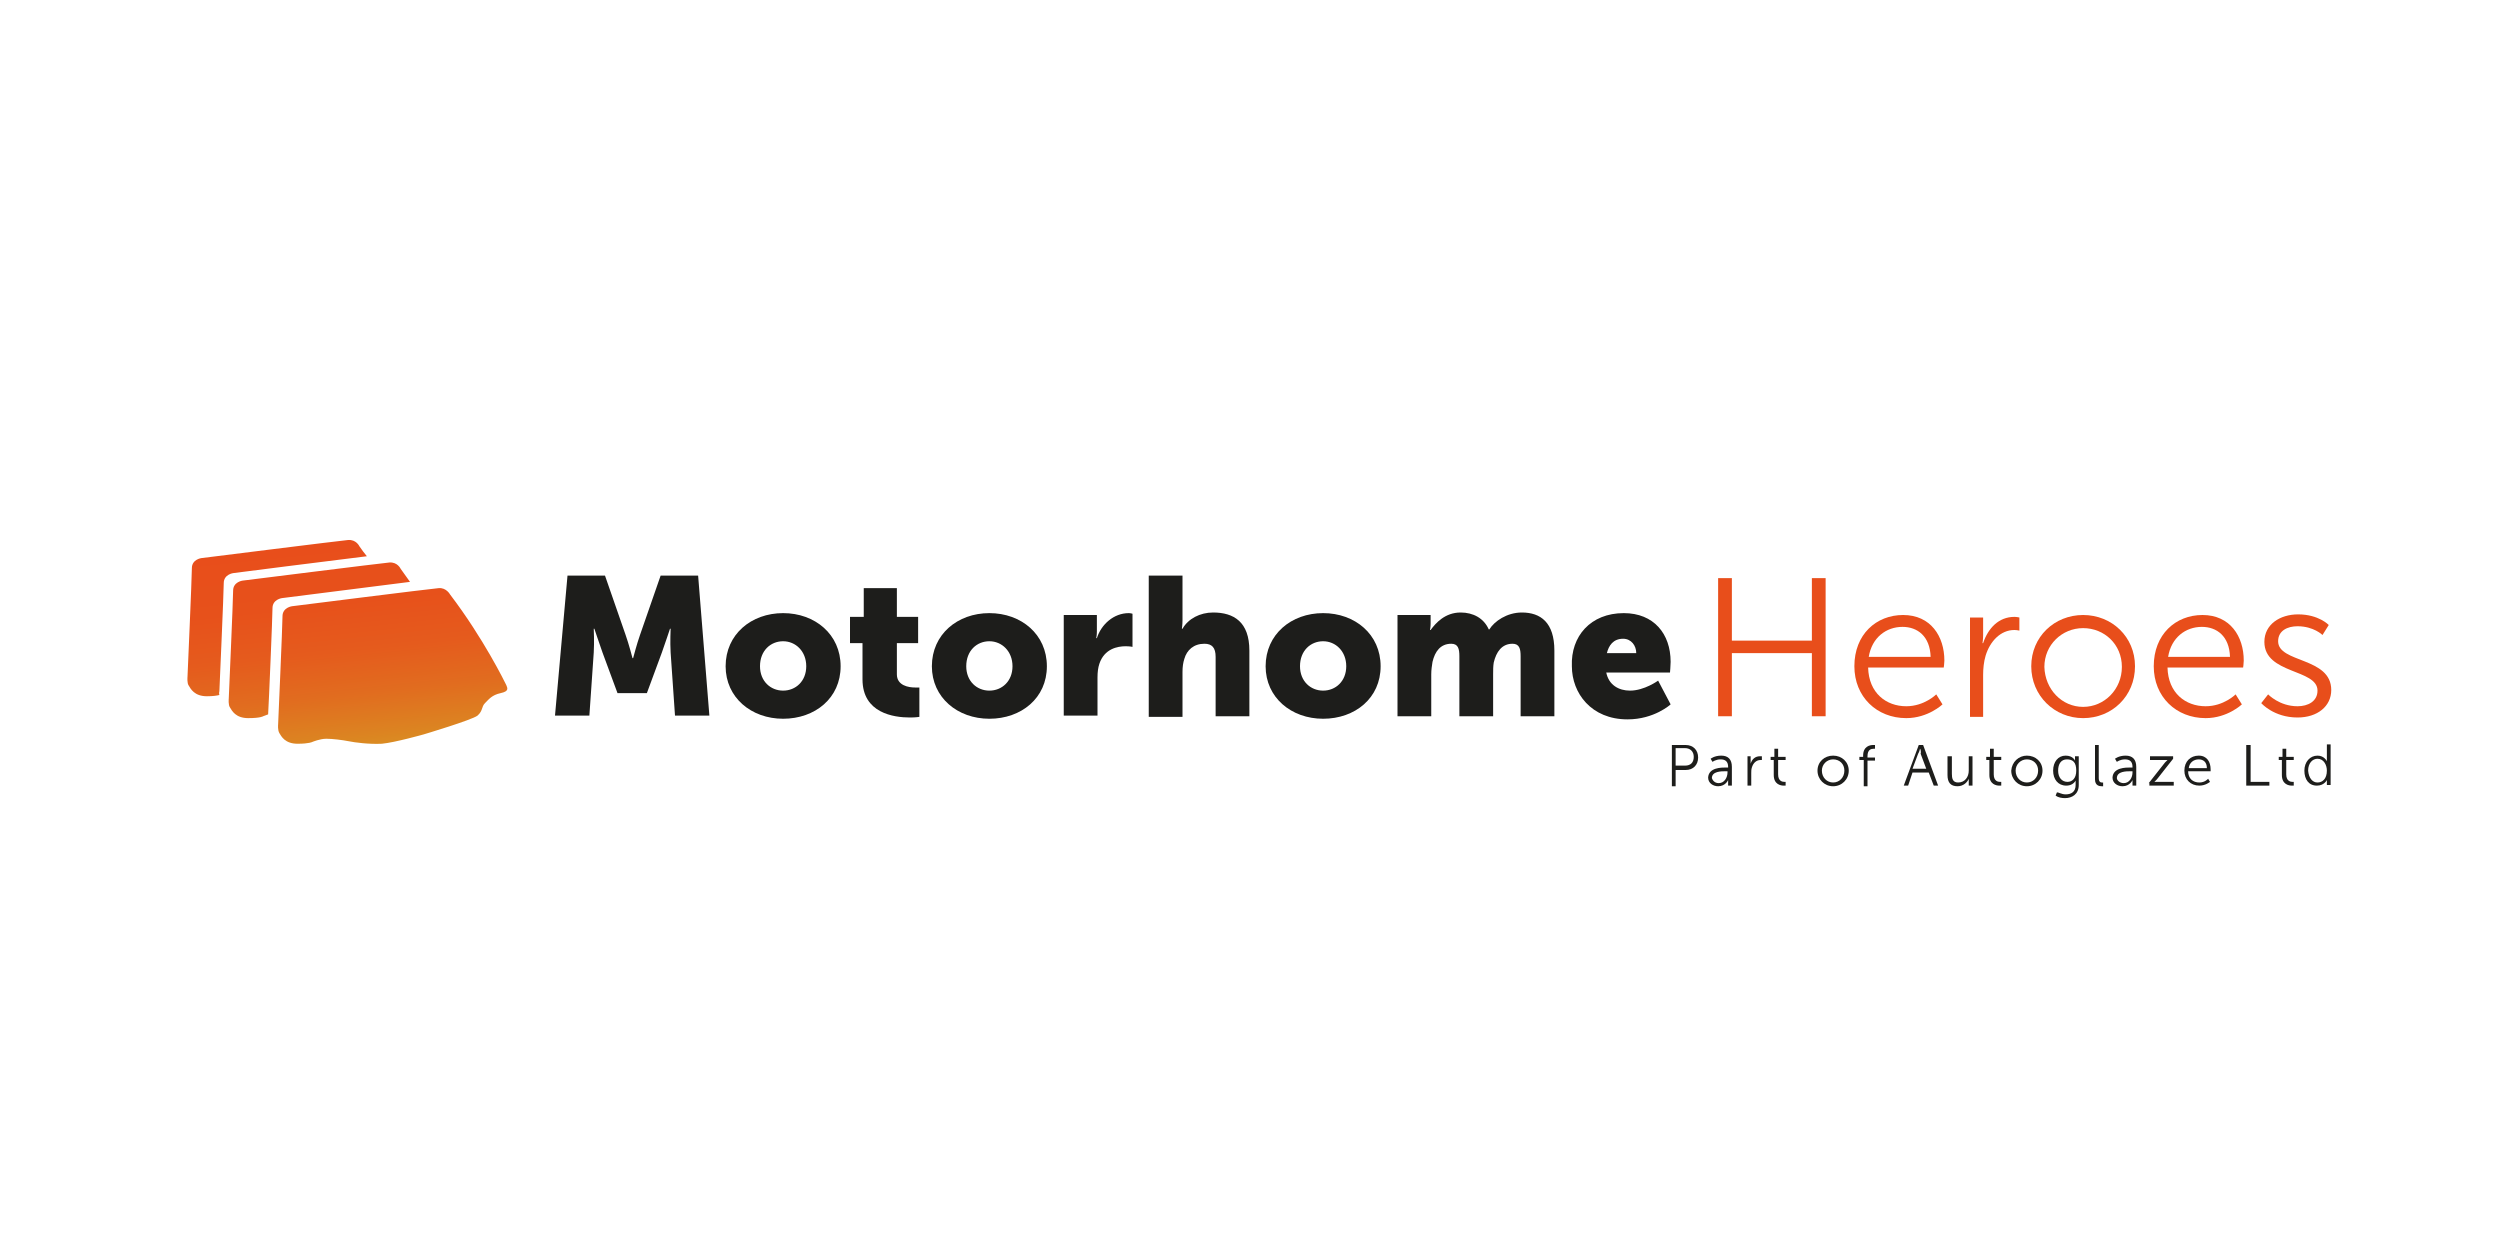 <?xml version="1.0" encoding="utf-8"?>
<!-- Generator: Adobe Illustrator 25.4.8, SVG Export Plug-In . SVG Version: 6.00 Build 0)  -->
<svg version="1.1" id="Layer_1" xmlns="http://www.w3.org/2000/svg" xmlns:xlink="http://www.w3.org/1999/xlink" x="0px" y="0px"
	 viewBox="0 0 400 200" enable-background="new 0 0 400 200" xml:space="preserve">
<rect fill="#FFFFFF" width="400" height="200"/>
<g>
	<path fill="#1D1D1B" d="M90.8,92.1h6l3.3,9.5c0.5,1.4,1.1,3.7,1.1,3.7h0.1c0,0,0.6-2.3,1.1-3.7l3.3-9.5h6l1.8,22.4h-5.5l-0.7-10.1
		c-0.1-1.7,0-3.8,0-3.8h-0.1c0,0-0.8,2.4-1.3,3.8l-2.4,6.5h-4.7l-2.4-6.5c-0.5-1.4-1.3-3.8-1.3-3.8h-0.1c0,0,0.1,2.1,0,3.8
		l-0.7,10.1h-5.5L90.8,92.1z"/>
	<path fill="#1D1D1B" d="M125.3,98.1c5.1,0,9.2,3.4,9.2,8.5c0,5.1-4.1,8.4-9.2,8.4c-5.1,0-9.2-3.4-9.2-8.4
		C116.1,101.5,120.2,98.1,125.3,98.1z M125.3,110.5c2,0,3.7-1.5,3.7-3.9c0-2.4-1.7-4-3.7-4c-2,0-3.7,1.5-3.7,4
		C121.6,109,123.3,110.5,125.3,110.5z"/>
	<path fill="#1D1D1B" d="M138.1,102.9H136v-4.2h2.2v-4.6h5.3v4.6h3.4v4.2h-3.4v5c0,1.8,1.9,2.1,2.9,2.1c0.4,0,0.7,0,0.7,0v4.7
		c0,0-0.6,0.1-1.5,0.1c-2.6,0-7.6-0.7-7.6-6.1V102.9z"/>
	<path fill="#1D1D1B" d="M158.3,98.1c5.1,0,9.2,3.4,9.2,8.5c0,5.1-4.1,8.4-9.2,8.4s-9.2-3.4-9.2-8.4
		C149.1,101.5,153.2,98.1,158.3,98.1z M158.3,110.5c2,0,3.7-1.5,3.7-3.9c0-2.4-1.7-4-3.7-4s-3.7,1.5-3.7,4
		C154.6,109,156.3,110.5,158.3,110.5z"/>
	<path fill="#1D1D1B" d="M170.3,98.4h5.2v2.7c0,0.5-0.1,1-0.1,1h0.1c0.7-2.2,2.7-4,5.1-4c0.3,0,0.6,0.1,0.6,0.1v5.3
		c0,0-0.4-0.1-1.1-0.1c-1.3,0-3.4,0.4-4.2,2.8c-0.2,0.6-0.3,1.3-0.3,2.2v6.1h-5.4V98.4z"/>
	<path fill="#1D1D1B" d="M183.8,92.1h5.4v7.1c0,0.8-0.1,1.4-0.1,1.4h0.1c0.9-1.6,2.8-2.6,4.9-2.6c3.3,0,5.8,1.5,5.8,6.1v10.5h-5.4
		v-9.5c0-1.5-0.6-2.1-1.8-2.1c-1.7,0-2.8,1-3.2,2.4c-0.2,0.6-0.3,1.3-0.3,2.1v7.2h-5.4V92.1z"/>
	<path fill="#1D1D1B" d="M211.7,98.1c5.1,0,9.2,3.4,9.2,8.5c0,5.1-4.1,8.4-9.2,8.4s-9.2-3.4-9.2-8.4
		C202.5,101.5,206.6,98.1,211.7,98.1z M211.7,110.5c2,0,3.7-1.5,3.7-3.9c0-2.4-1.7-4-3.7-4s-3.7,1.5-3.7,4
		C208,109,209.7,110.5,211.7,110.5z"/>
	<path fill="#1D1D1B" d="M223.7,98.4h5.2v1.4c0,0.5-0.1,1-0.1,1h0.1c0.8-1.1,2.3-2.8,4.8-2.8c2,0,3.7,0.9,4.5,2.7h0.1
		c0.8-1.3,2.8-2.7,5.2-2.7c3,0,5.2,1.6,5.2,6.1v10.5h-5.4V105c0-1.2-0.2-2-1.3-2c-1.7,0-2.6,1.3-3,3c-0.1,0.6-0.1,1.2-0.1,1.9v6.7
		h-5.4V105c0-1.2-0.2-2-1.3-2c-1.7,0-2.6,1.2-3,2.9c-0.1,0.6-0.2,1.3-0.2,2v6.7h-5.4V98.4z"/>
	<path fill="#1D1D1B" d="M259.8,98.1c4.8,0,7.5,3.3,7.5,7.8c0,0.5-0.1,1.7-0.1,1.7h-10.2c0.4,2,2,2.9,3.8,2.9c2.3,0,4.5-1.6,4.5-1.6
		l2,3.8c0,0-2.6,2.4-6.9,2.4c-5.8,0-8.9-4.2-8.9-8.5C251.3,101.8,254.5,98.1,259.8,98.1z M261.8,104.5c0-1.2-0.8-2.3-2.1-2.3
		c-1.6,0-2.3,1.1-2.6,2.3H261.8z"/>
</g>
<g>
	<path fill="#E84E1B" d="M274.9,92.5h2.2v10h12.8v-10h2.2v22.1h-2.2v-10.1h-12.8v10.1h-2.2V92.5z"/>
	<path fill="#E84E1B" d="M304.5,98.4c4.4,0,6.6,3.4,6.6,7.3c0,0.4-0.1,1.1-0.1,1.1h-12.1c0.1,4.1,2.9,6.2,6.1,6.2
		c2.9,0,4.8-1.9,4.8-1.9l1,1.6c0,0-2.3,2.2-5.8,2.2c-4.7,0-8.3-3.4-8.3-8.3C296.7,101.5,300.2,98.4,304.5,98.4z M308.9,105.1
		c-0.1-3.3-2.1-4.8-4.5-4.8c-2.6,0-4.9,1.7-5.4,4.8H308.9z"/>
	<path fill="#E84E1B" d="M315.2,98.8h2.1v2.8c0,0.7-0.1,1.3-0.1,1.3h0.1c0.8-2.4,2.5-4.2,5-4.2c0.4,0,0.8,0.1,0.8,0.1v2.1
		c0,0-0.4-0.1-0.8-0.1c-2.2,0-3.9,1.8-4.6,4.1c-0.3,1-0.4,2.1-0.4,3.1v6.7h-2.1V98.8z"/>
	<path fill="#E84E1B" d="M333.3,98.4c4.6,0,8.3,3.5,8.3,8.2c0,4.8-3.7,8.3-8.3,8.3c-4.6,0-8.3-3.6-8.3-8.3
		C325,101.9,328.7,98.4,333.3,98.4z M333.3,113.1c3.4,0,6.2-2.8,6.2-6.4c0-3.6-2.8-6.2-6.2-6.2c-3.4,0-6.2,2.7-6.2,6.2
		C327.2,110.3,329.9,113.1,333.3,113.1z"/>
	<path fill="#E84E1B" d="M352.4,98.4c4.4,0,6.6,3.4,6.6,7.3c0,0.4-0.1,1.1-0.1,1.1h-12.1c0.1,4.1,2.9,6.2,6.1,6.2
		c2.9,0,4.8-1.9,4.8-1.9l1,1.6c0,0-2.3,2.2-5.8,2.2c-4.7,0-8.3-3.4-8.3-8.3C344.6,101.5,348.1,98.4,352.4,98.4z M356.8,105.1
		c-0.1-3.3-2.1-4.8-4.5-4.8c-2.6,0-4.9,1.7-5.4,4.8H356.8z"/>
	<path fill="#E84E1B" d="M362.9,111.1c0,0,1.8,1.9,4.7,1.9c1.7,0,3.2-0.8,3.2-2.5c0-3.5-8.5-2.6-8.5-7.8c0-2.8,2.5-4.4,5.4-4.4
		c3.3,0,4.9,1.7,4.9,1.7l-1,1.6c0,0-1.4-1.4-4-1.4c-1.6,0-3.1,0.7-3.1,2.4c0,3.5,8.5,2.5,8.5,7.8c0,2.6-2.2,4.4-5.4,4.4
		c-3.8,0-5.8-2.3-5.8-2.3L362.9,111.1z"/>
</g>
<linearGradient id="SVGID_1_" gradientUnits="userSpaceOnUse" x1="56.622" y1="119.433" x2="53.191" y2="86.789">
	<stop  offset="0" style="stop-color:#DA8B22"/>
	<stop  offset="5.587703e-02" style="stop-color:#DC8321"/>
	<stop  offset="0.255" style="stop-color:#E16C1F"/>
	<stop  offset="0.468" style="stop-color:#E55B1D"/>
	<stop  offset="0.703" style="stop-color:#E7511B"/>
	<stop  offset="1" style="stop-color:#E84E1B"/>
</linearGradient>
<path fill-rule="evenodd" clip-rule="evenodd" fill="url(#SVGID_1_)" d="M61.1,119c-2.1,0.1-4.3-0.2-5.3-0.4c-1-0.2-2.6-0.4-3.6-0.4
	c-1,0-2.2,0.5-2.2,0.5s-0.5,0.3-2.4,0.3c-2,0-2.6-1.2-2.9-1.7c-0.3-0.5-0.2-1.4-0.2-1.4s0.7-15.9,0.7-17.3c0-1.4,1.5-1.6,1.5-1.6
	s22.2-2.8,23.5-2.9c1.2-0.1,1.8,1,1.8,1c5.4,7.1,8.8,14.1,9,14.5c0.2,0.5,0.5,1-0.9,1.3c-1.4,0.3-1.9,1-2.5,1.6
	c-0.6,0.6-0.3,1.2-1.2,2c-0.9,0.7-8.6,3-8.6,3S63.2,118.8,61.1,119z M35.1,110.6c0,0,0.7-15.9,0.7-17.3c0-1.4,1.5-1.6,1.5-1.6
	s15.6-2,21.4-2.7c-0.4-0.5-0.8-1-1.2-1.6c0,0-0.5-1.1-1.8-1c-1.2,0.1-23.5,2.9-23.5,2.9s-1.5,0.2-1.5,1.6S30,108.3,30,108.3
	s-0.1,1,0.2,1.4c0.3,0.5,0.9,1.7,2.9,1.7c1,0,1.6-0.1,2-0.2C35,110.9,35.1,110.6,35.1,110.6z M43.6,97.3c0-1.4,1.5-1.6,1.5-1.6
	s14.1-1.8,20.5-2.6c-0.5-0.7-1-1.4-1.5-2.1c0,0-0.5-1.1-1.8-1c-1.2,0.1-23.5,2.9-23.5,2.9s-1.5,0.2-1.5,1.6c0,1.4-0.7,17.3-0.7,17.3
	s-0.1,1,0.2,1.4c0.3,0.5,0.9,1.7,2.9,1.7c2,0,2.4-0.3,2.4-0.3s0.3-0.1,0.8-0.3C43,112.8,43.6,98.6,43.6,97.3z"/>
<g>
	<path fill="#1D1D1B" d="M267.4,119.2h2.3c1.2,0,2,0.8,2,2c0,1.2-0.8,2-2,2h-1.6v2.6h-0.6V119.2z M269.6,122.5
		c0.9,0,1.4-0.5,1.4-1.4c0-0.9-0.6-1.4-1.4-1.4h-1.5v2.8H269.6z"/>
	<path fill="#1D1D1B" d="M276.2,122.8h0.3v-0.1c0-0.9-0.5-1.2-1.2-1.2c-0.8,0-1.3,0.4-1.3,0.4l-0.3-0.5c0,0,0.6-0.5,1.7-0.5
		c1.1,0,1.7,0.6,1.7,1.8v3h-0.6v-0.5c0-0.2,0-0.4,0-0.4h0c0,0-0.4,1-1.6,1c-0.8,0-1.6-0.5-1.6-1.4
		C273.4,122.8,275.4,122.8,276.2,122.8z M275,125.3c0.9,0,1.4-0.9,1.4-1.7v-0.2h-0.3c-0.7,0-2.2,0-2.2,1.1
		C274,124.8,274.3,125.3,275,125.3z"/>
	<path fill="#1D1D1B" d="M279.5,121h0.6v0.8c0,0.2,0,0.4,0,0.4h0c0.2-0.7,0.7-1.2,1.5-1.2c0.1,0,0.3,0,0.3,0v0.6c0,0-0.1,0-0.2,0
		c-0.7,0-1.2,0.5-1.4,1.2c-0.1,0.3-0.1,0.6-0.1,0.9v2h-0.6V121z"/>
	<path fill="#1D1D1B" d="M283.9,121.6h-0.6v-0.5h0.6v-1.3h0.6v1.3h1.2v0.5h-1.2v2.3c0,1.1,0.7,1.2,1,1.2c0.1,0,0.2,0,0.2,0v0.6
		c0,0-0.1,0-0.3,0c-0.5,0-1.6-0.2-1.6-1.7V121.6z"/>
	<path fill="#1D1D1B" d="M293.3,120.9c1.4,0,2.5,1,2.5,2.4c0,1.4-1.1,2.5-2.5,2.5c-1.4,0-2.5-1.1-2.5-2.5
		C290.8,121.9,291.9,120.9,293.3,120.9z M293.3,125.2c1,0,1.8-0.8,1.8-1.9c0-1.1-0.8-1.8-1.8-1.8c-1,0-1.8,0.8-1.8,1.8
		C291.5,124.4,292.3,125.2,293.3,125.2z"/>
	<path fill="#1D1D1B" d="M298.1,121.6h-0.6v-0.5h0.6v-0.2c0-1.5,1.1-1.7,1.6-1.7c0.2,0,0.3,0,0.3,0v0.6c0,0-0.1,0-0.2,0
		c-0.4,0-1,0.1-1,1.2v0.2h1.2v0.5h-1.2v4.1h-0.6V121.6z"/>
	<path fill="#1D1D1B" d="M308.6,123.6h-2.6l-0.7,2.1h-0.7l2.4-6.5h0.7l2.4,6.5h-0.7L308.6,123.6z M307.2,119.8c0,0-0.1,0.5-0.3,0.8
		l-0.9,2.4h2.2l-0.9-2.4C307.4,120.4,307.3,119.8,307.2,119.8L307.2,119.8z"/>
	<path fill="#1D1D1B" d="M311.7,121h0.6v2.8c0,0.7,0.1,1.4,1,1.4c1.1,0,1.7-0.9,1.7-1.9V121h0.6v4.7h-0.6V125c0-0.2,0-0.4,0-0.4h0
		c-0.2,0.5-0.8,1.2-1.8,1.2c-1.1,0-1.6-0.6-1.6-1.8V121z"/>
	<path fill="#1D1D1B" d="M318.4,121.6h-0.6v-0.5h0.6v-1.3h0.6v1.3h1.2v0.5H319v2.3c0,1.1,0.7,1.2,1,1.2c0.1,0,0.2,0,0.2,0v0.6
		c0,0-0.1,0-0.3,0c-0.5,0-1.6-0.2-1.6-1.7V121.6z"/>
	<path fill="#1D1D1B" d="M324.3,120.9c1.4,0,2.5,1,2.5,2.4c0,1.4-1.1,2.5-2.5,2.5c-1.4,0-2.5-1.1-2.5-2.5
		C321.9,121.9,323,120.9,324.3,120.9z M324.3,125.2c1,0,1.8-0.8,1.8-1.9c0-1.1-0.8-1.8-1.8-1.8c-1,0-1.8,0.8-1.8,1.8
		C322.5,124.4,323.3,125.2,324.3,125.2z"/>
	<path fill="#1D1D1B" d="M330.5,127.1c0.9,0,1.6-0.4,1.6-1.5v-0.4c0-0.2,0-0.3,0-0.3h0c-0.3,0.5-0.8,0.8-1.5,0.8
		c-1.3,0-2.1-1-2.1-2.4c0-1.4,0.8-2.4,2-2.4c1.2,0,1.5,0.8,1.5,0.8h0c0,0,0-0.1,0-0.2V121h0.6v4.6c0,1.5-1.1,2.1-2.2,2.1
		c-0.5,0-1.1-0.1-1.5-0.4l0.2-0.5C329.3,126.7,329.8,127.1,330.5,127.1z M332.2,123.3c0-1.4-0.6-1.8-1.5-1.8c-0.9,0-1.4,0.7-1.4,1.8
		c0,1.1,0.6,1.8,1.5,1.8C331.5,125.1,332.2,124.6,332.2,123.3z"/>
	<path fill="#1D1D1B" d="M335.2,119.2h0.6v5.3c0,0.6,0.3,0.7,0.5,0.7c0.1,0,0.2,0,0.2,0v0.6c0,0-0.1,0-0.2,0c-0.4,0-1.1-0.1-1.1-1.1
		V119.2z"/>
	<path fill="#1D1D1B" d="M340.9,122.8h0.3v-0.1c0-0.9-0.5-1.2-1.2-1.2c-0.8,0-1.3,0.4-1.3,0.4l-0.3-0.5c0,0,0.6-0.5,1.7-0.5
		c1.1,0,1.7,0.6,1.7,1.8v3h-0.6v-0.5c0-0.2,0-0.4,0-0.4h0c0,0-0.4,1-1.6,1c-0.8,0-1.6-0.5-1.6-1.4
		C338.1,122.8,340.1,122.8,340.9,122.8z M339.8,125.3c0.9,0,1.4-0.9,1.4-1.7v-0.2h-0.3c-0.7,0-2.2,0-2.2,1.1
		C338.7,124.8,339.1,125.3,339.8,125.3z"/>
	<path fill="#1D1D1B" d="M343.8,125.3l2.6-3.3c0.2-0.2,0.4-0.4,0.4-0.4v0c0,0-0.2,0-0.5,0H344V121h3.7v0.4l-2.6,3.3
		c-0.2,0.2-0.4,0.4-0.4,0.4v0c0,0,0.2,0,0.5,0h2.6v0.6h-3.9V125.3z"/>
	<path fill="#1D1D1B" d="M351.8,120.9c1.3,0,1.9,1,1.9,2.2c0,0.1,0,0.3,0,0.3h-3.6c0,1.2,0.8,1.8,1.8,1.8c0.9,0,1.4-0.6,1.4-0.6
		l0.3,0.5c0,0-0.7,0.6-1.7,0.6c-1.4,0-2.4-1-2.4-2.4C349.5,121.8,350.5,120.9,351.8,120.9z M353.1,122.9c0-1-0.6-1.4-1.3-1.4
		c-0.8,0-1.5,0.5-1.6,1.4H353.1z"/>
	<path fill="#1D1D1B" d="M359.5,119.2h0.6v5.9h3v0.6h-3.7V119.2z"/>
	<path fill="#1D1D1B" d="M365.2,121.6h-0.6v-0.5h0.6v-1.3h0.6v1.3h1.2v0.5h-1.2v2.3c0,1.1,0.7,1.2,1,1.2c0.1,0,0.2,0,0.2,0v0.6
		c0,0-0.1,0-0.3,0c-0.5,0-1.6-0.2-1.6-1.7V121.6z"/>
	<path fill="#1D1D1B" d="M370.8,120.9c1.1,0,1.5,0.9,1.5,0.9h0c0,0,0-0.2,0-0.4v-2.3h0.6v6.5h-0.6v-0.5c0-0.2,0-0.3,0-0.3h0
		c0,0-0.4,0.9-1.6,0.9c-1.3,0-2-1-2-2.4C368.7,121.9,369.6,120.9,370.8,120.9z M370.8,125.2c0.8,0,1.5-0.6,1.5-1.9
		c0-0.9-0.5-1.9-1.5-1.9c-0.8,0-1.5,0.7-1.5,1.9C369.4,124.5,370,125.2,370.8,125.2z"/>
</g>
</svg>
